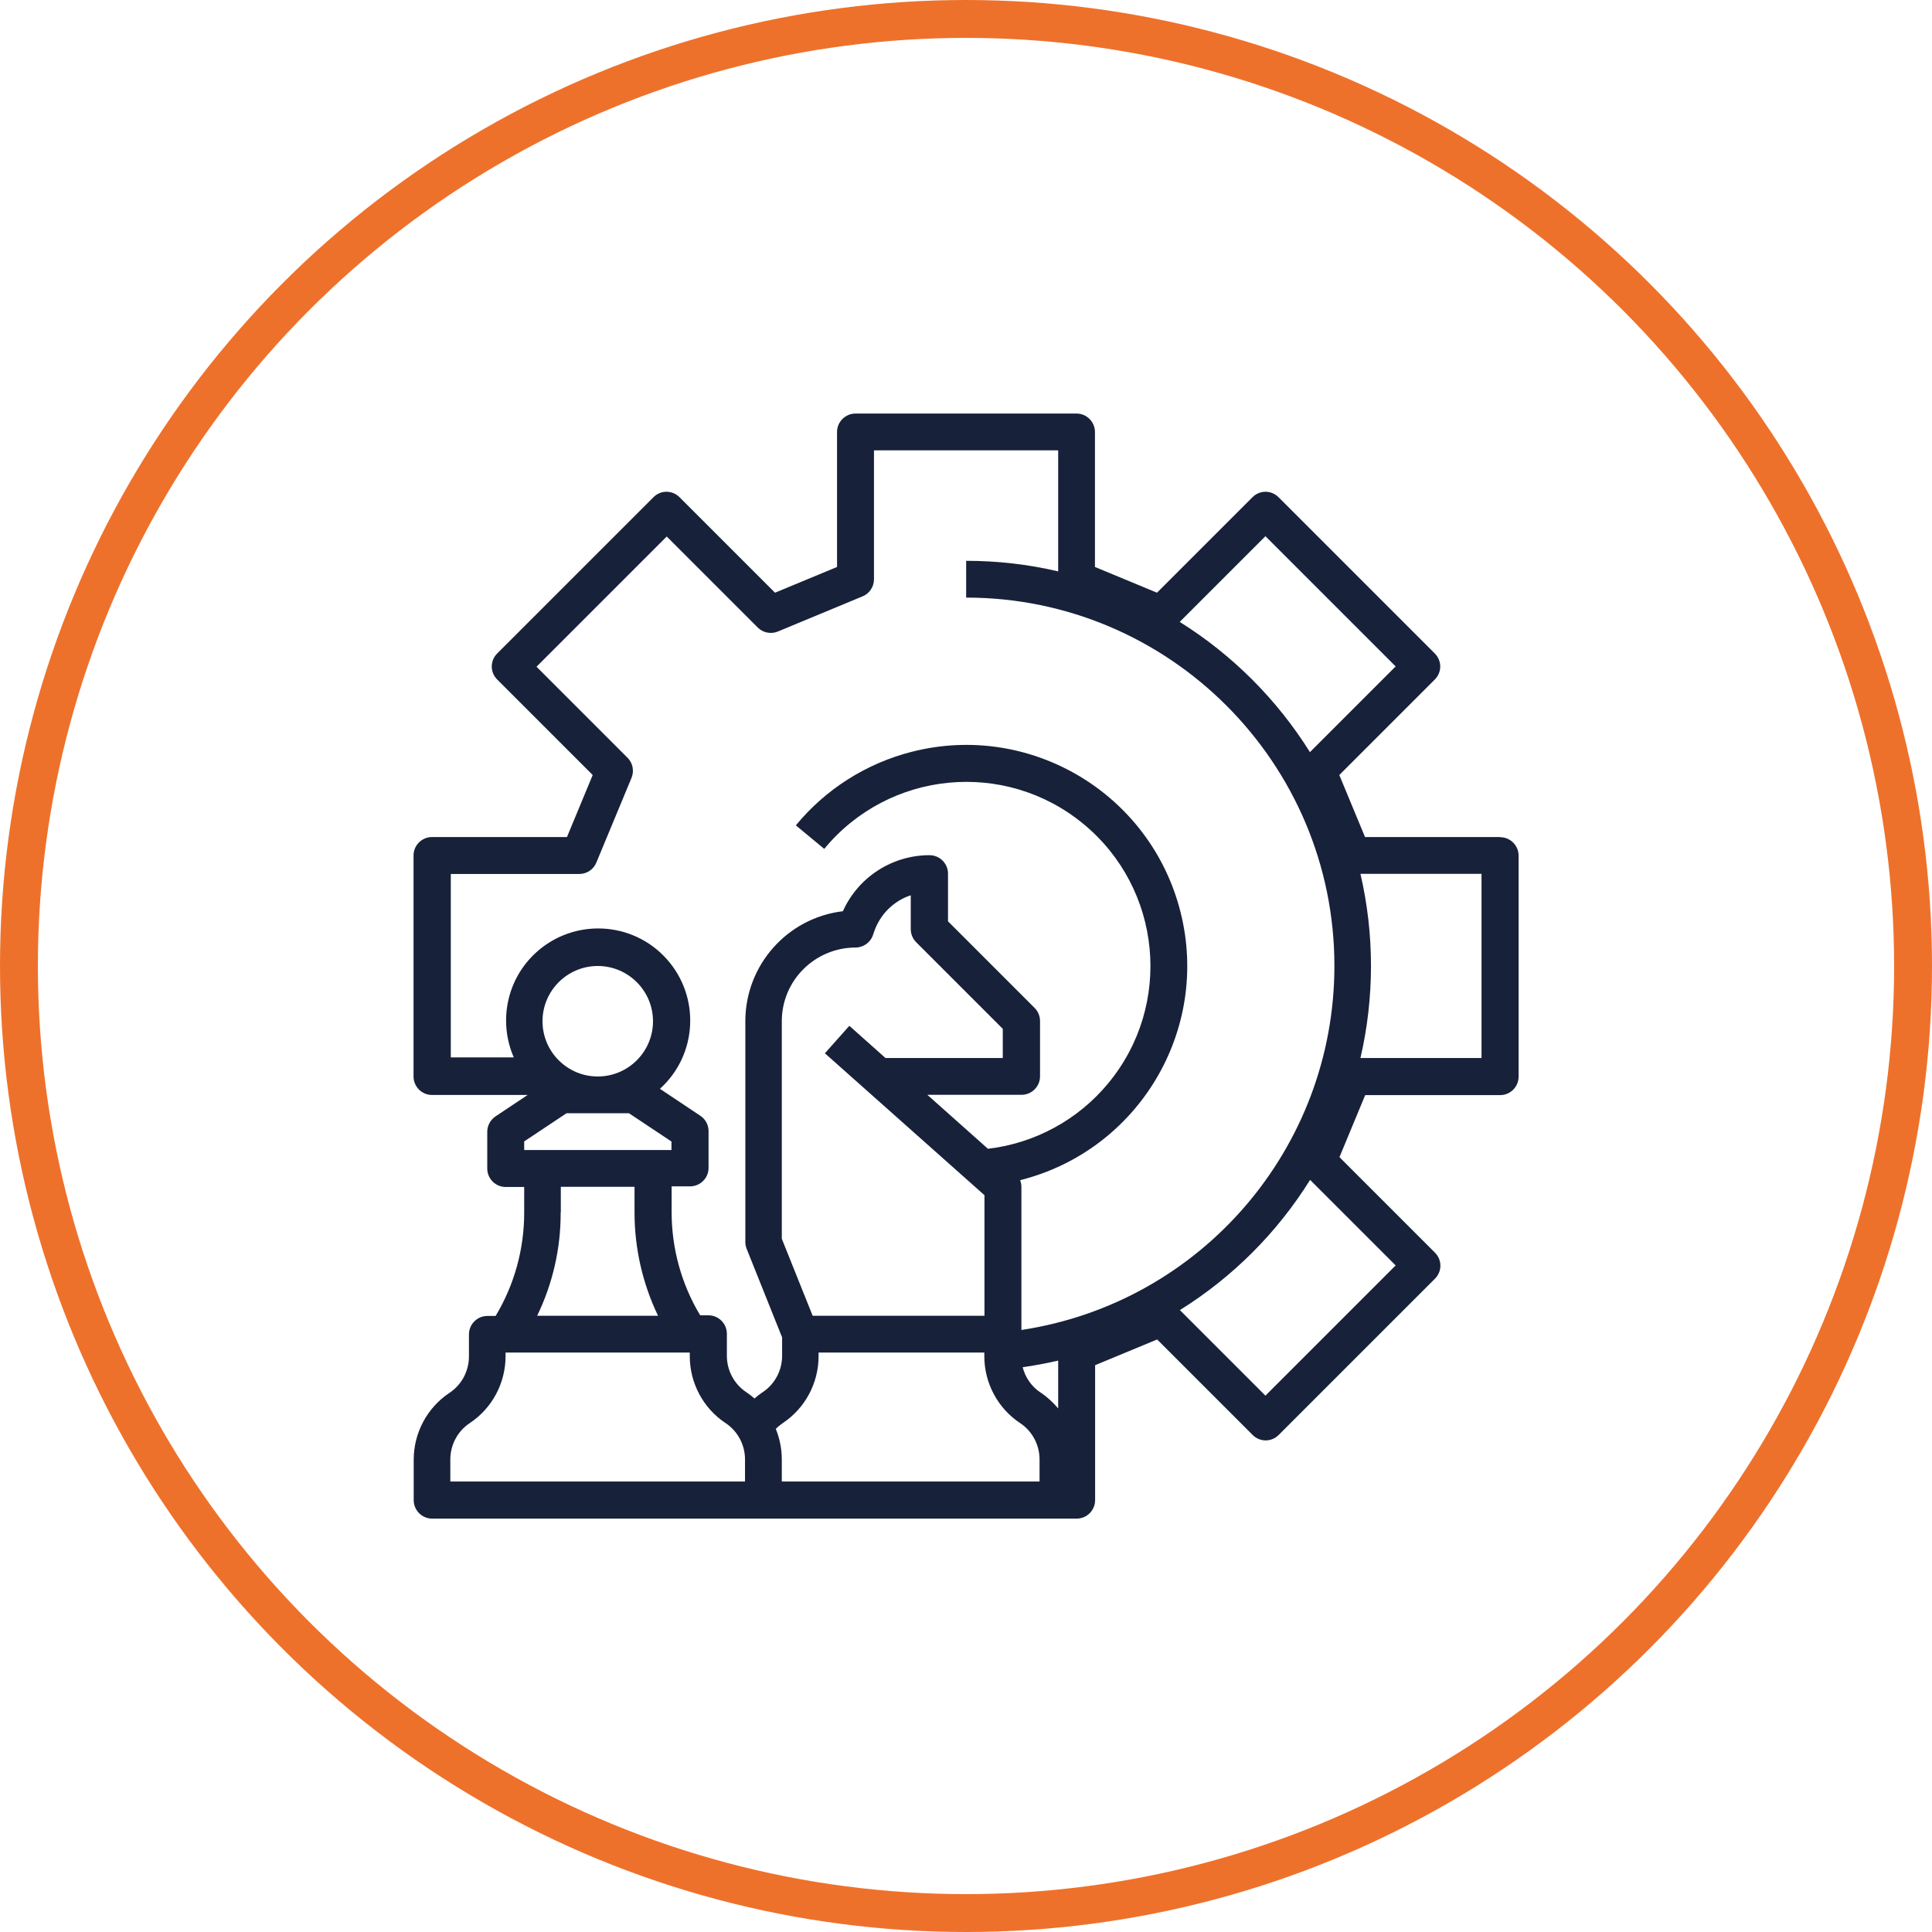 <?xml version="1.0" encoding="UTF-8"?><svg id="Calque_1" xmlns="http://www.w3.org/2000/svg" width="122.4" height="122.4" viewBox="0 0 122.4 122.4"><path d="M95.03,53.03h-8.55l-1.63-3.93,6.05-6.05c.46-.46,.46-1.19,0-1.65h0l-9.9-9.9c-.46-.46-1.19-.46-1.65,0l-6.05,6.05-3.93-1.63v-8.55c0-.64-.52-1.17-1.17-1.17h-14c-.64,0-1.17,.52-1.17,1.17v8.55l-3.93,1.63-6.05-6.05c-.46-.46-1.19-.46-1.65,0l-9.9,9.9c-.46,.46-.46,1.19,0,1.65h0l6.05,6.05-1.63,3.93h-8.55c-.64,0-1.17,.52-1.17,1.17v14c0,.64,.52,1.17,1.17,1.17h6.06l-2.04,1.36c-.32,.22-.52,.58-.52,.97v2.33c0,.64,.52,1.17,1.17,1.17h1.17v1.63c0,2.3-.62,4.56-1.81,6.54h-.52c-.64,0-1.17,.52-1.17,1.17v1.4c0,.92-.46,1.79-1.23,2.3-1.42,.94-2.27,2.54-2.27,4.24v2.56c0,.64,.52,1.17,1.17,1.17h40.83c.64,0,1.17-.52,1.17-1.17v-8.55l3.93-1.63,6.05,6.05c.46,.46,1.19,.46,1.65,0l9.9-9.9c.46-.46,.46-1.19,0-1.65h0l-6.05-6.05,1.63-3.93h8.55c.64,0,1.17-.52,1.17-1.17v-14c0-.64-.52-1.17-1.17-1.17Zm-14.86-19.06l8.25,8.25-5.43,5.43c-2.09-3.34-4.91-6.16-8.25-8.25l5.43-5.43ZM28.53,55.37h8.17c.47,0,.9-.28,1.08-.72l2.23-5.37c.18-.44,.08-.94-.25-1.27l-5.77-5.77,8.25-8.25,5.77,5.77c.33,.33,.84,.43,1.27,.25l5.37-2.23c.44-.18,.72-.61,.72-1.08v-8.17h11.67v7.67c-1.91-.45-3.87-.67-5.83-.67v2.33c12.87,0,23.33,10.47,23.33,23.33,0,11.54-8.43,21.34-19.83,23.07v-9.07c0-.15-.03-.29-.08-.42,7.5-1.89,12.05-9.5,10.16-16.99-1.89-7.5-9.5-12.05-16.99-10.16-2.89,.73-5.48,2.36-7.38,4.67l1.8,1.49c4.1-4.97,11.45-5.68,16.42-1.58s5.68,11.45,1.58,16.42c-1.91,2.32-4.65,3.81-7.63,4.16l-3.84-3.42h5.97c.64,0,1.17-.52,1.17-1.17v-3.5c0-.31-.12-.61-.34-.83l-5.49-5.49v-3.02c0-.64-.52-1.17-1.17-1.17-2.37,0-4.52,1.39-5.49,3.55-3.52,.42-6.17,3.41-6.18,6.95v14c0,.15,.03,.3,.08,.43l2.25,5.62v1.17c0,.92-.46,1.79-1.23,2.3-.18,.12-.35,.25-.52,.4-.16-.14-.34-.28-.52-.4-.77-.51-1.23-1.38-1.23-2.3v-1.4c0-.64-.52-1.17-1.17-1.17h-.52c-1.19-1.97-1.81-4.24-1.81-6.54v-1.63h1.17c.64,0,1.17-.52,1.17-1.17v-2.33c0-.39-.19-.75-.52-.97l-2.56-1.71c2.39-2.16,2.57-5.85,.41-8.24-2.16-2.39-5.85-2.57-8.24-.41-1.86,1.68-2.43,4.36-1.43,6.66h-3.99v-11.67Zm37.4,32.86c-.57-.38-.97-.95-1.14-1.61,.76-.11,1.51-.25,2.25-.42v3.03c-.32-.38-.69-.72-1.1-1Zm-14.44-4.86l-1.96-4.89v-13.78c0-2.58,2.09-4.66,4.67-4.67,.5,0,.95-.32,1.11-.8l.06-.18c.37-1.1,1.23-1.97,2.33-2.33v2.14c0,.31,.12,.61,.34,.83l5.49,5.49v1.85h-7.43l-2.29-2.04-1.55,1.74,10.11,8.99v7.64h-10.88Zm-17.12-18.67c0-1.93,1.57-3.5,3.5-3.5s3.5,1.57,3.5,3.5-1.57,3.5-3.5,3.5c-1.93,0-3.5-1.57-3.5-3.5Zm-1.17,7.62l2.69-1.79h3.96l2.69,1.79v.54h-9.33v-.54Zm2.33,4.5v-1.63h4.67v1.63c0,2.26,.51,4.5,1.49,6.54h-7.66c.99-2.04,1.5-4.28,1.49-6.54h0Zm11.67,17.04H28.53v-1.4c0-.92,.46-1.79,1.23-2.3,1.42-.94,2.27-2.54,2.27-4.24v-.23h11.67v.23c0,1.7,.85,3.3,2.27,4.24,.77,.51,1.23,1.38,1.23,2.3v1.4Zm2.33,0v-1.4c0-.66-.13-1.32-.38-1.93,.13-.14,.28-.26,.44-.37,1.42-.94,2.27-2.54,2.27-4.24v-.23h10.5v.23c0,1.7,.85,3.3,2.27,4.24,.77,.51,1.23,1.38,1.23,2.3v1.4h-16.33Zm38.89-13.69l-8.25,8.25-5.42-5.42c3.34-2.08,6.17-4.91,8.25-8.25l5.42,5.42Zm5.44-13.14h-7.67c.89-3.84,.89-7.83,0-11.67h7.67v11.67Z" style="fill:#17213a;"/><circle cx="61.2" cy="61.2" r="60" style="fill:none; stroke:#ee712b; stroke-miterlimit:10; stroke-width:2.4px;"/></svg>